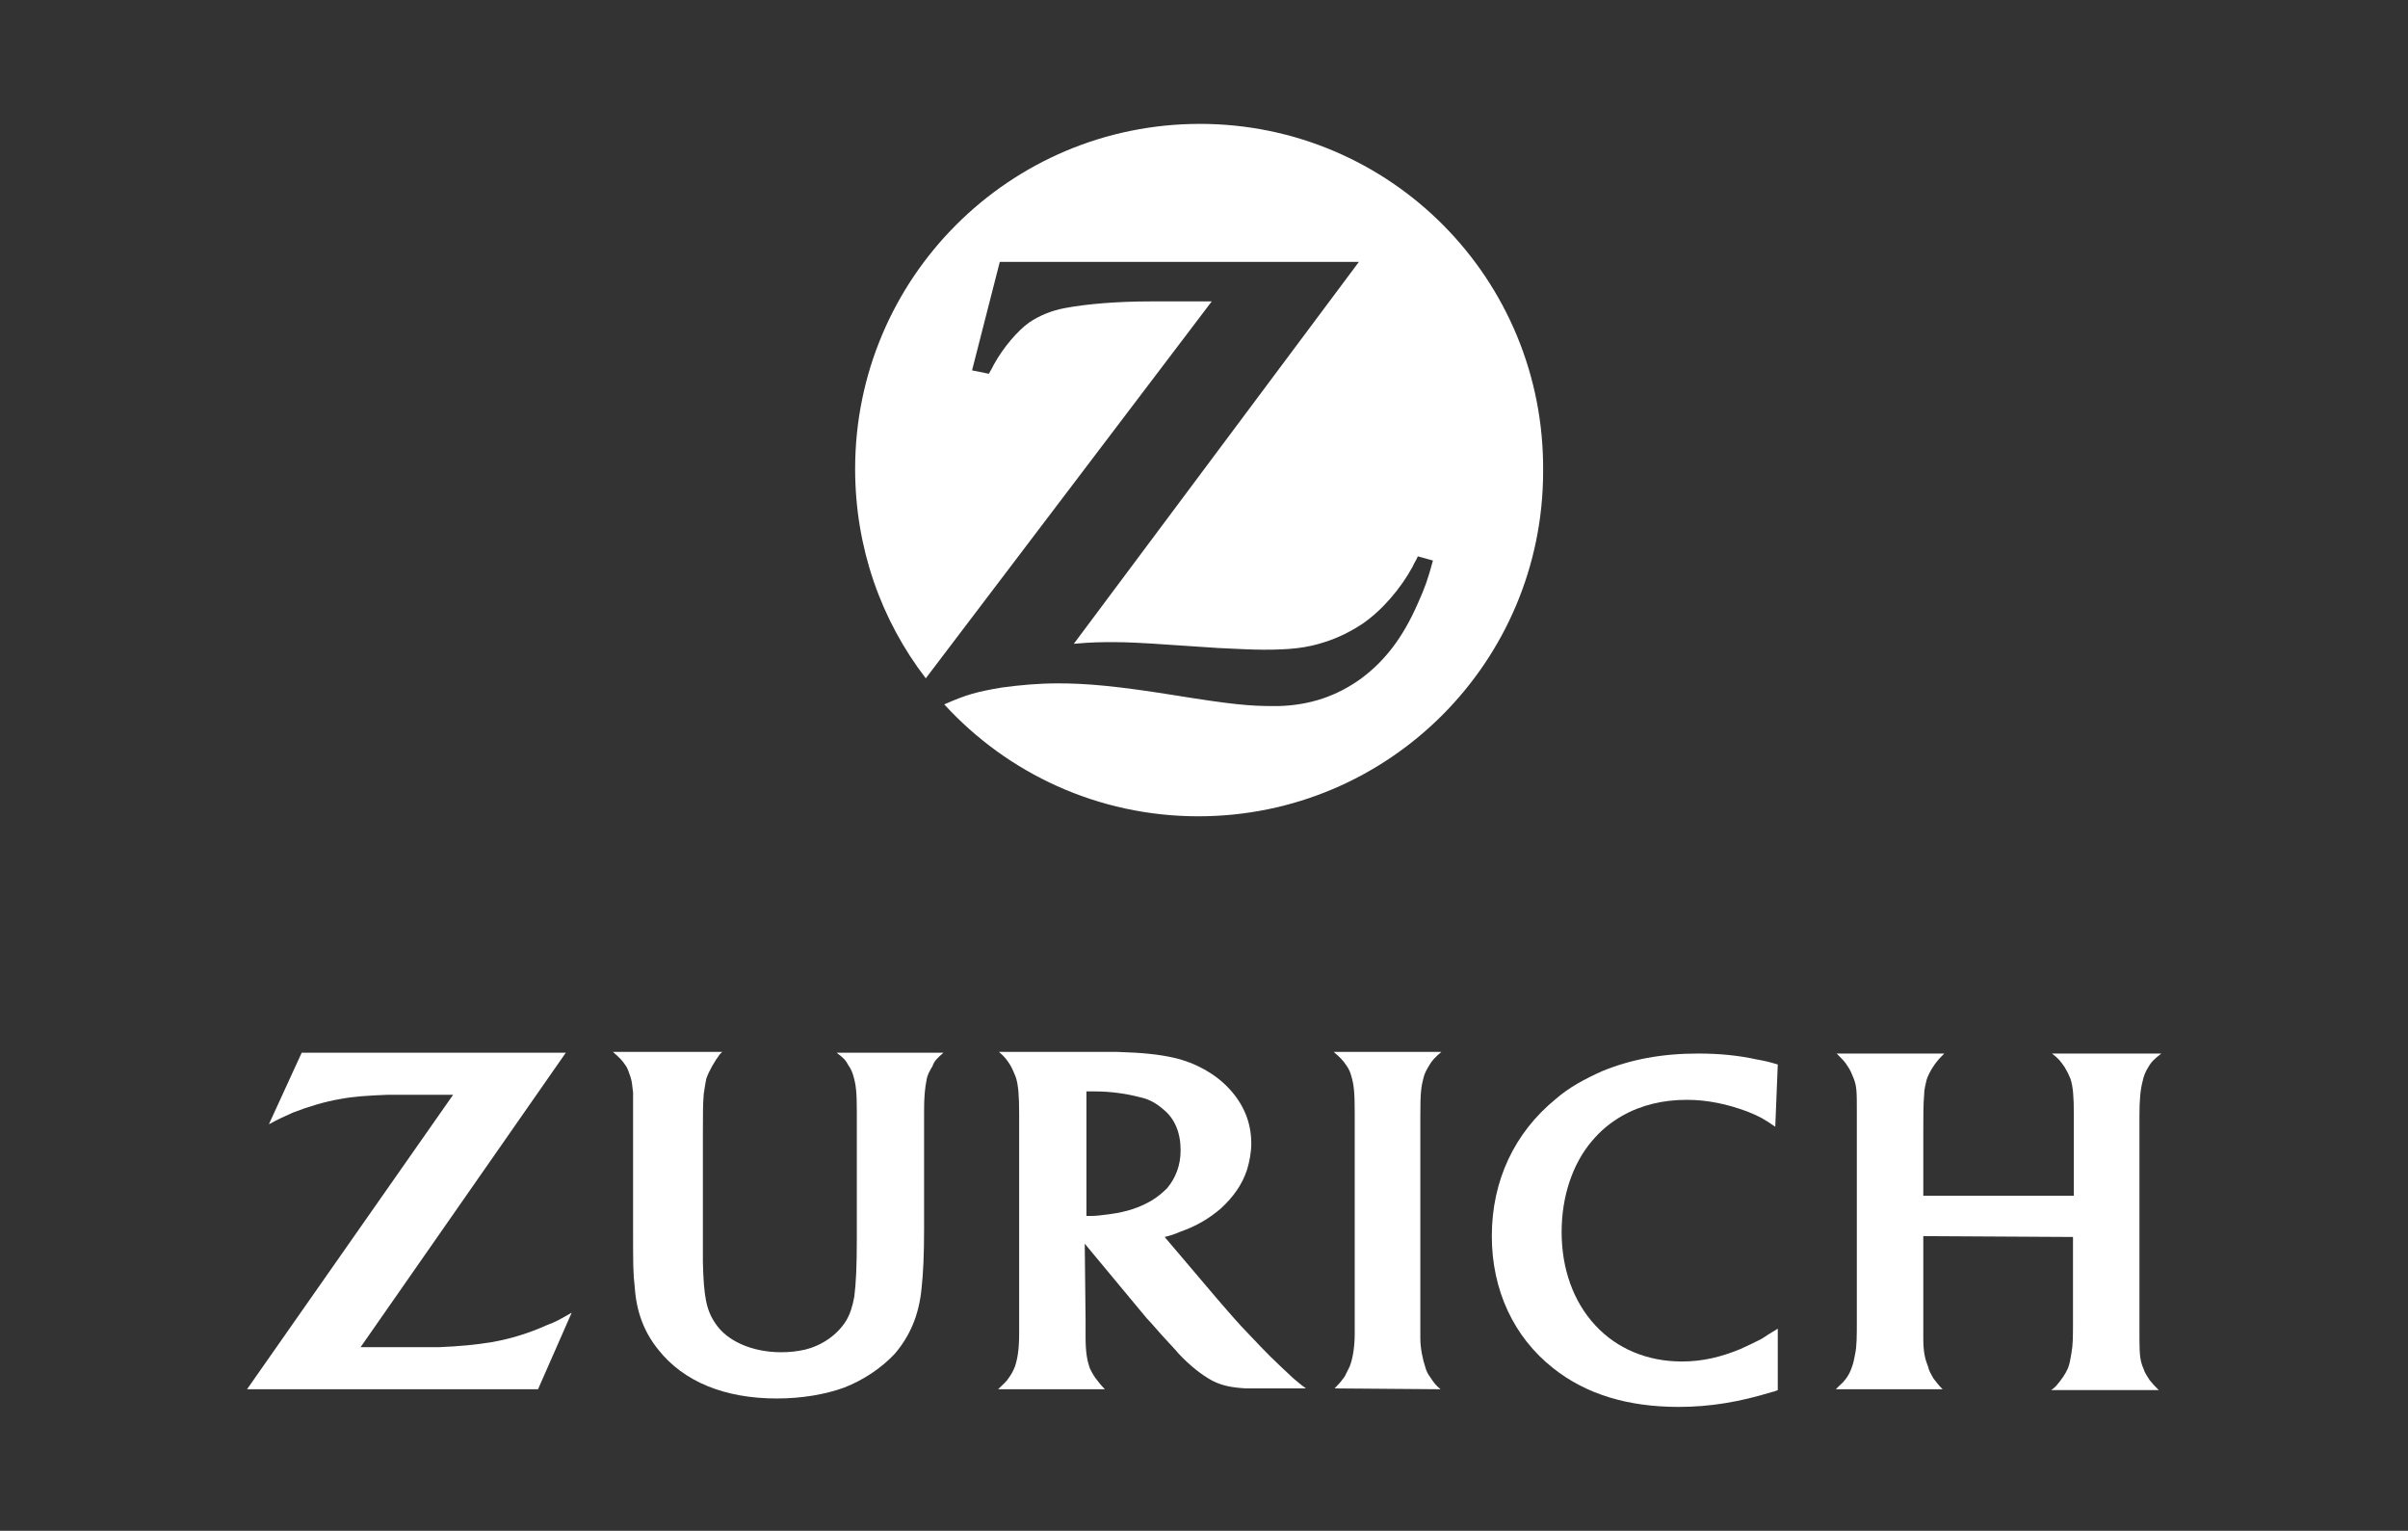 <svg xmlns="http://www.w3.org/2000/svg" width="107" height="68" viewBox="0 0 107 68" fill="none"><rect x="0" y="0" width="107" height="68" fill="#333333" stroke="none"/><path d="M53.321 5.503C44.837 5.503 37.998 12.38 37.998 20.826C37.998 24.339 39.156 27.553 41.137 30.132L53.844 13.389H51.116C49.658 13.389 48.276 13.501 47.304 13.688C46.706 13.8 46.183 14.024 45.734 14.323C45.211 14.697 44.575 15.444 44.164 16.192C44.127 16.266 44.052 16.416 43.94 16.603L43.193 16.453L44.426 11.632H60.384L47.715 28.599C48.537 28.525 48.873 28.525 49.546 28.525C50.069 28.525 50.854 28.562 51.901 28.637L54.143 28.786C54.965 28.824 55.638 28.861 56.161 28.861C57.32 28.861 58.067 28.786 58.852 28.525C59.45 28.338 59.973 28.076 60.496 27.74C61.394 27.142 62.253 26.133 62.776 25.161C62.814 25.049 62.926 24.9 63.001 24.713L63.673 24.9C63.449 25.722 63.337 26.058 63.001 26.806C62.328 28.338 61.543 29.347 60.496 30.132C59.413 30.917 58.217 31.328 56.797 31.365H56.572C55.526 31.365 54.704 31.29 52.162 30.879C49.584 30.468 48.276 30.356 47.005 30.356C46.145 30.356 45.323 30.431 44.501 30.543C43.417 30.73 42.968 30.842 41.959 31.29C44.762 34.355 48.799 36.261 53.246 36.261C61.73 36.261 68.569 29.384 68.569 20.938C68.644 12.38 61.767 5.503 53.321 5.503Z" fill="white"></path><path d="M25.142 46.763H13.406L11.949 49.94C12.435 49.678 12.621 49.603 13.033 49.416C13.705 49.155 14.453 48.931 15.126 48.819C15.723 48.706 16.321 48.669 17.218 48.632C17.63 48.632 18.003 48.632 18.377 48.632H20.134L10.977 61.712H23.908L25.403 58.311C24.88 58.61 24.693 58.722 24.282 58.872C23.534 59.208 22.712 59.47 21.853 59.619C21.18 59.731 20.433 59.806 19.498 59.844C19.199 59.844 18.788 59.844 18.302 59.844H16.022" fill="white"></path><path d="M64.01 61.712C63.785 61.526 63.711 61.413 63.561 61.189C63.449 61.04 63.374 60.89 63.337 60.741C63.225 60.404 63.113 59.918 63.113 59.433V49.529C63.113 48.52 63.15 48.258 63.262 47.847C63.3 47.697 63.374 47.548 63.486 47.361C63.636 47.099 63.748 46.987 64.047 46.726H59.263C59.562 46.987 59.674 47.099 59.824 47.324C59.936 47.473 60.011 47.66 60.048 47.809C60.16 48.183 60.197 48.52 60.197 49.416C60.197 49.865 60.197 50.164 60.197 50.313V59.246C60.197 59.769 60.123 60.33 59.973 60.703C59.898 60.853 59.824 61.002 59.749 61.152C59.637 61.301 59.562 61.413 59.301 61.675" fill="white"></path><path d="M78.996 47.286C78.623 47.174 78.473 47.137 78.062 47.062C77.202 46.875 76.38 46.8 75.446 46.8C73.839 46.8 72.456 47.062 71.185 47.585C70.438 47.922 69.728 48.295 69.13 48.819C67.298 50.314 66.289 52.444 66.289 54.91C66.289 57.302 67.261 59.395 69.018 60.778C70.475 61.937 72.344 62.497 74.586 62.497C76.006 62.497 77.314 62.273 78.772 61.825C78.809 61.825 78.921 61.787 78.996 61.75V59.022C78.623 59.246 78.51 59.321 78.286 59.47C77.987 59.62 77.688 59.769 77.352 59.919C76.455 60.292 75.633 60.479 74.736 60.479C73.203 60.479 71.858 59.919 70.886 58.872C69.915 57.826 69.391 56.368 69.391 54.724C69.391 53.154 69.877 51.696 70.737 50.687C71.111 50.239 71.559 49.865 72.082 49.566C72.942 49.08 73.913 48.856 74.96 48.856C75.857 48.856 76.754 49.043 77.651 49.379C78.211 49.603 78.398 49.716 78.884 50.052" fill="white"></path><path d="M92.114 54.948V58.61C92.114 59.433 92.114 59.732 92.039 60.143C92.002 60.367 91.965 60.591 91.89 60.778C91.778 61.04 91.591 61.301 91.367 61.563C91.329 61.6 91.255 61.675 91.142 61.75H95.926C95.739 61.563 95.665 61.488 95.515 61.301C95.403 61.114 95.291 60.965 95.254 60.815C95.104 60.479 95.067 60.218 95.067 59.47C95.067 59.022 95.067 58.76 95.067 58.685V49.566C95.067 48.893 95.104 48.407 95.216 47.996C95.254 47.81 95.328 47.623 95.44 47.436C95.59 47.174 95.702 47.062 96.038 46.8H91.18C91.479 47.025 91.554 47.137 91.74 47.398C91.853 47.585 91.927 47.735 92.002 47.922C92.114 48.258 92.151 48.706 92.151 49.491V53.117H85.462V50.388C85.462 49.566 85.462 49.043 85.499 48.632C85.499 48.37 85.574 48.146 85.611 47.959C85.723 47.623 85.985 47.212 86.247 46.95C86.284 46.913 86.321 46.875 86.396 46.8H81.612C81.911 47.099 81.986 47.174 82.098 47.361C82.21 47.511 82.285 47.697 82.36 47.884C82.509 48.258 82.509 48.482 82.509 49.454V58.573C82.509 59.395 82.509 59.769 82.434 60.143C82.397 60.33 82.36 60.554 82.285 60.741C82.173 61.077 81.986 61.339 81.724 61.563C81.687 61.6 81.65 61.638 81.575 61.712H86.321C86.097 61.488 86.06 61.413 85.91 61.227C85.835 61.077 85.723 60.928 85.686 60.741C85.537 60.367 85.462 60.068 85.462 59.433C85.462 59.096 85.462 58.835 85.462 58.536V54.91" fill="white"></path><path d="M48.238 58.648C48.238 58.909 48.238 59.171 48.238 59.395C48.238 60.105 48.313 60.442 48.425 60.778C48.5 60.928 48.574 61.077 48.687 61.227C48.836 61.413 48.873 61.488 49.098 61.712H44.351C44.613 61.451 44.725 61.376 44.837 61.189C44.949 61.04 45.024 60.89 45.099 60.703C45.211 60.367 45.286 59.956 45.286 59.246V49.454C45.286 48.669 45.248 48.183 45.136 47.847C45.061 47.66 44.987 47.473 44.874 47.286C44.725 47.062 44.65 46.95 44.389 46.726H48.238C48.724 46.726 49.172 46.726 49.621 46.726C50.817 46.763 51.489 46.838 52.162 46.987C53.134 47.212 53.993 47.697 54.592 48.333C55.264 49.043 55.601 49.865 55.601 50.799C55.601 51.173 55.526 51.584 55.414 51.958C55.19 52.631 54.816 53.154 54.255 53.677C53.732 54.126 53.171 54.462 52.424 54.724C52.162 54.836 52.05 54.873 51.751 54.948L54.068 57.676C54.367 58.012 54.704 58.423 55.152 58.909C55.862 59.657 56.311 60.143 56.834 60.629C57.058 60.853 57.282 61.04 57.469 61.227C57.656 61.376 57.768 61.488 58.03 61.675H56.161C55.9 61.675 55.638 61.675 55.376 61.675C54.741 61.638 54.33 61.563 53.881 61.339C53.396 61.077 52.872 60.666 52.349 60.105C52.2 59.918 51.938 59.657 51.602 59.283C51.303 58.947 51.116 58.722 50.966 58.573L48.201 55.247M48.5 54.014C48.724 54.014 48.986 53.976 49.285 53.939C50.107 53.827 50.63 53.64 51.153 53.341C51.415 53.191 51.676 52.967 51.863 52.78C52.237 52.332 52.461 51.771 52.461 51.098C52.461 50.313 52.2 49.678 51.676 49.267C51.377 49.005 51.041 48.819 50.667 48.744C50.107 48.594 49.397 48.482 48.649 48.482C48.537 48.482 48.462 48.482 48.276 48.482V54.014C48.35 54.014 48.425 54.014 48.5 54.014Z" fill="white"></path><path d="M41.922 46.763H37.176C37.475 46.987 37.587 47.099 37.699 47.324C37.811 47.473 37.886 47.66 37.923 47.809C38.035 48.183 38.073 48.52 38.073 49.379V55.06C38.073 56.293 38.035 57.003 37.961 57.601C37.886 58.012 37.774 58.386 37.587 58.685C37.213 59.283 36.54 59.769 35.755 59.956C35.419 60.031 35.083 60.068 34.709 60.068C33.438 60.068 32.317 59.582 31.794 58.797C31.383 58.199 31.271 57.601 31.233 56.069V50.351C31.233 49.454 31.233 49.043 31.271 48.594C31.308 48.333 31.345 48.108 31.383 47.922C31.495 47.585 31.757 47.137 31.981 46.838C32.018 46.8 32.056 46.763 32.093 46.726H27.234C27.533 46.987 27.645 47.099 27.795 47.324C27.907 47.473 27.945 47.66 28.019 47.847C28.094 48.071 28.094 48.295 28.131 48.52C28.131 48.669 28.131 48.968 28.131 49.454V54.574C28.131 56.144 28.131 56.555 28.206 57.19C28.281 58.274 28.617 59.171 29.253 59.956C30.374 61.376 32.205 62.123 34.522 62.123C35.643 62.123 36.69 61.937 37.512 61.638C38.372 61.301 39.156 60.778 39.754 60.143C40.427 59.358 40.838 58.423 40.95 57.227C41.025 56.555 41.062 55.733 41.062 54.574V49.342C41.062 48.706 41.1 48.333 41.175 47.959C41.212 47.735 41.324 47.548 41.436 47.361C41.511 47.137 41.623 47.025 41.922 46.763Z" fill="white"></path></svg>